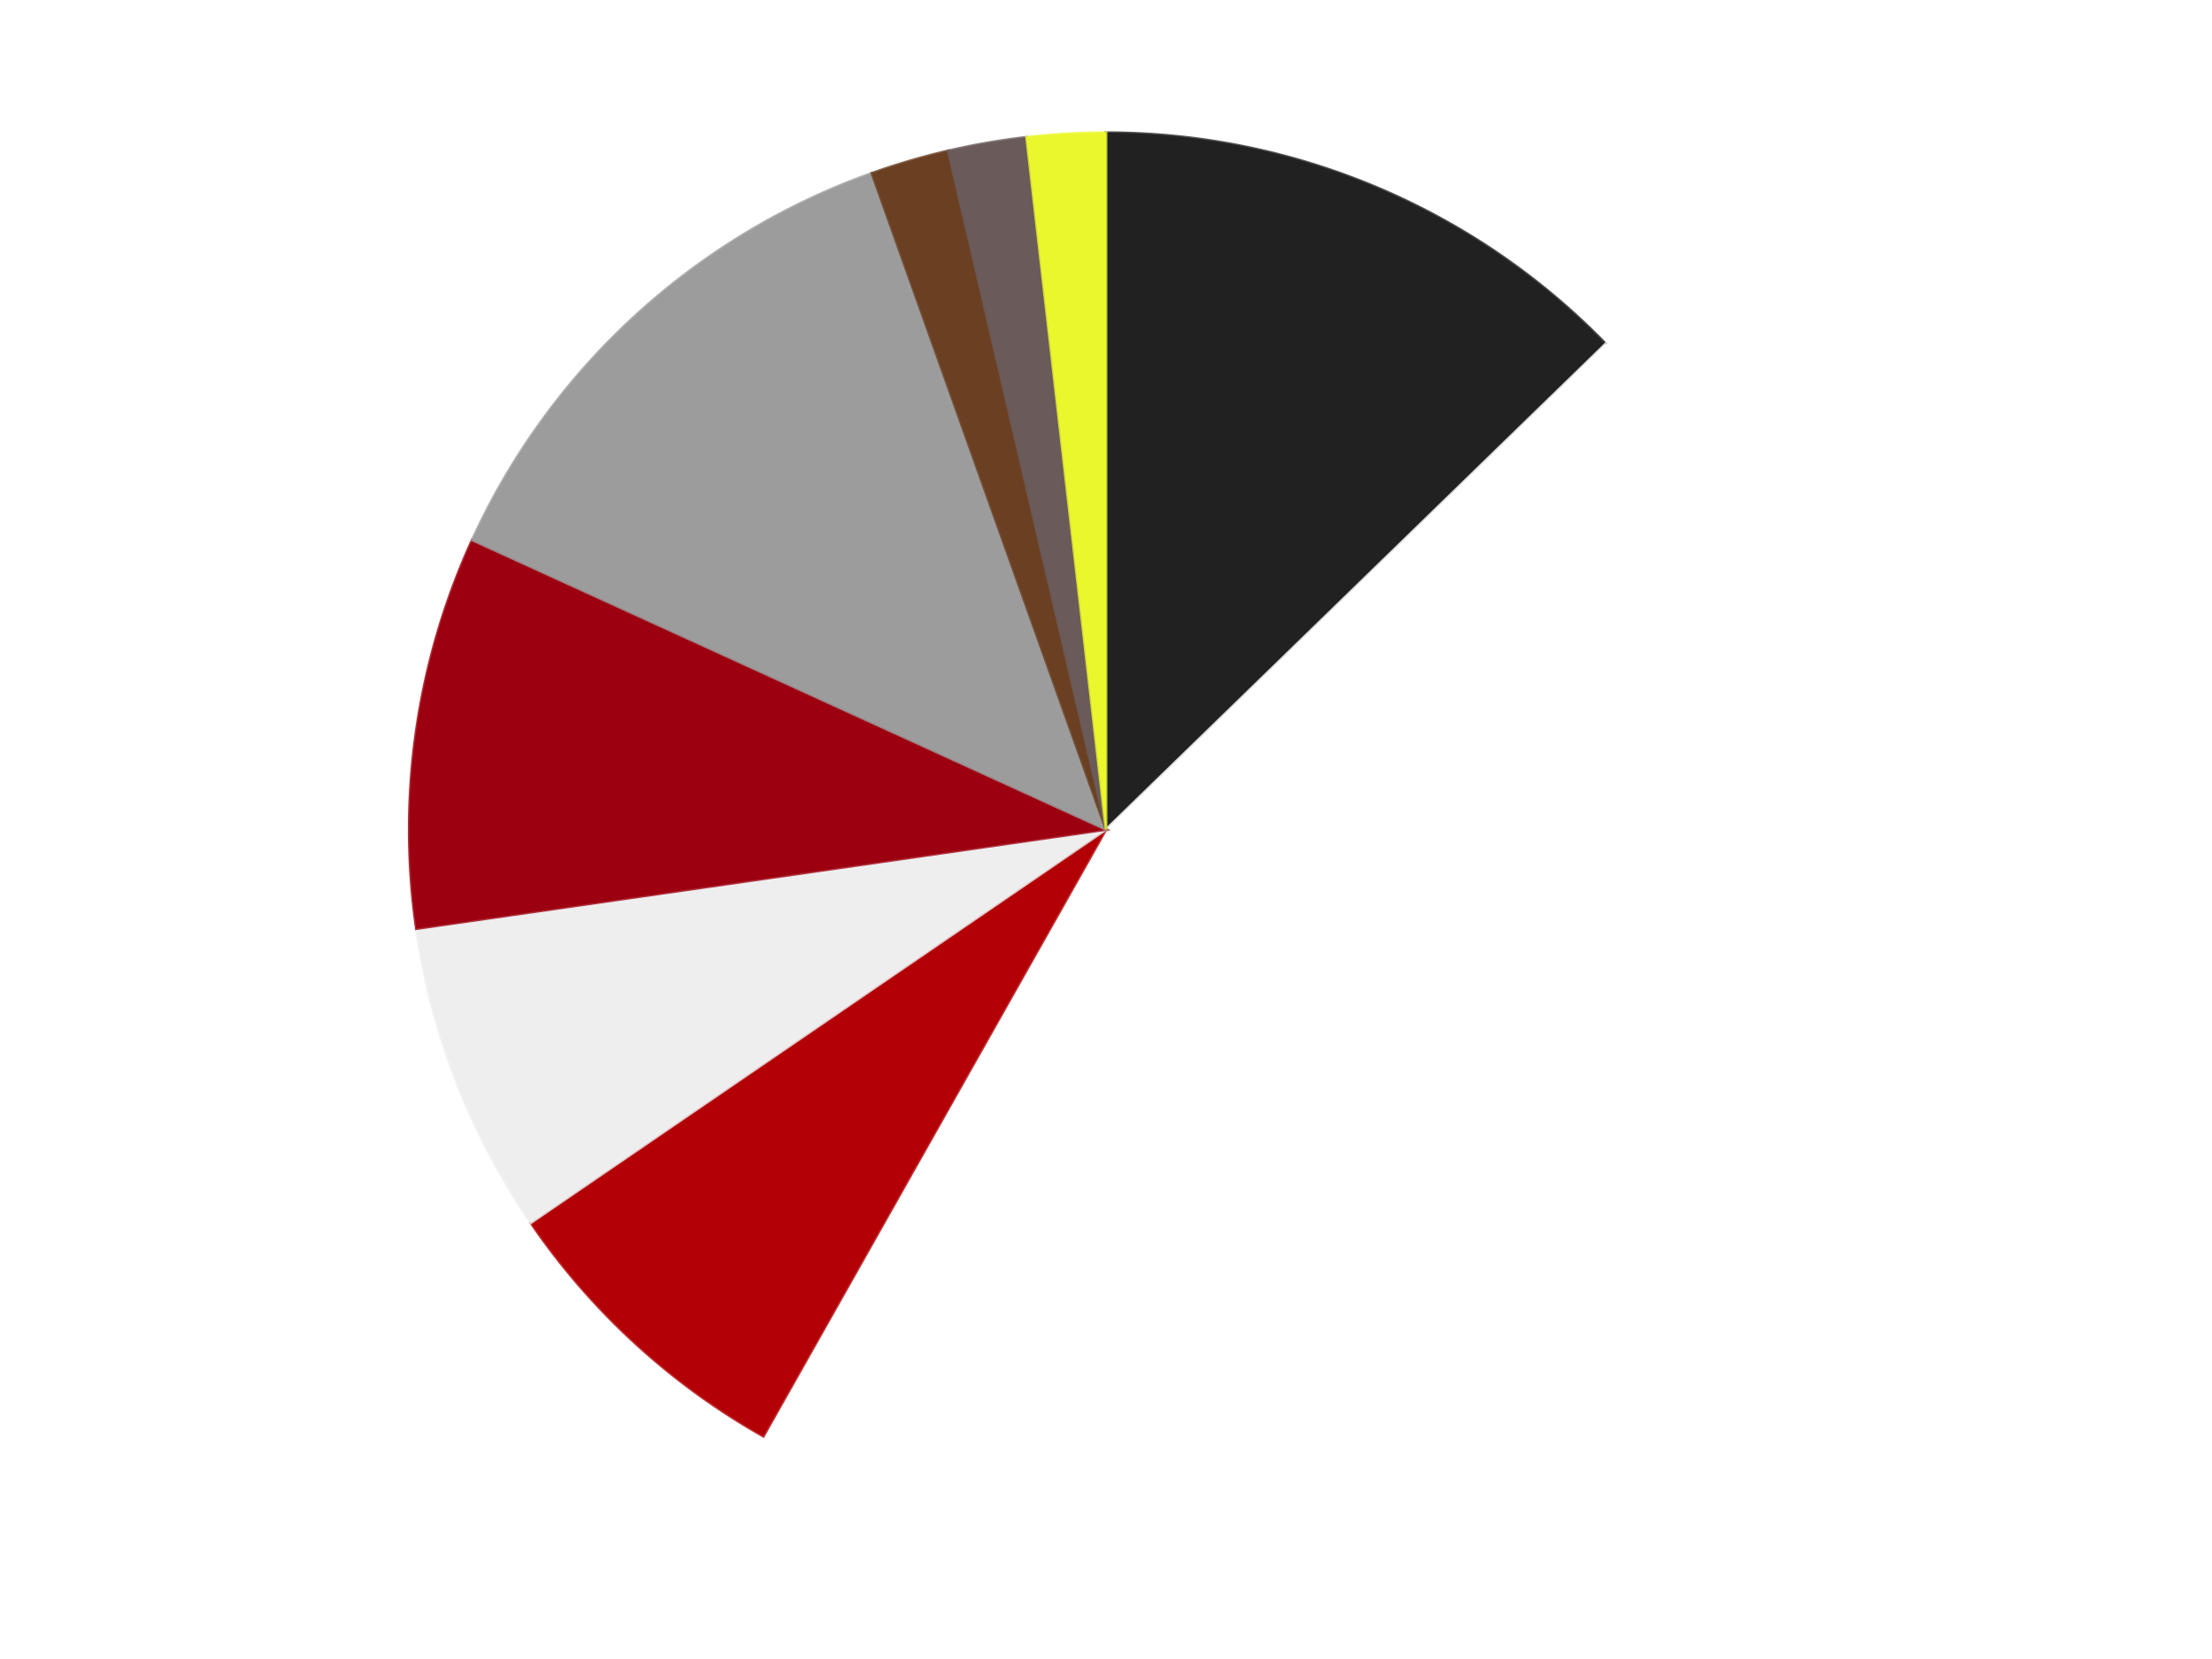 <?xml version='1.0' encoding='utf-8'?>
<svg xmlns="http://www.w3.org/2000/svg" xmlns:xlink="http://www.w3.org/1999/xlink" id="chart-d1397ffc-61a3-4429-a632-a12176507d87" class="pygal-chart" viewBox="0 0 800 600"><!--Generated with pygal 3.0.4 (lxml) ©Kozea 2012-2016 on 2024-07-06--><!--http://pygal.org--><!--http://github.com/Kozea/pygal--><defs><style type="text/css">#chart-d1397ffc-61a3-4429-a632-a12176507d87{-webkit-user-select:none;-webkit-font-smoothing:antialiased;font-family:Consolas,"Liberation Mono",Menlo,Courier,monospace}#chart-d1397ffc-61a3-4429-a632-a12176507d87 .title{font-family:Consolas,"Liberation Mono",Menlo,Courier,monospace;font-size:16px}#chart-d1397ffc-61a3-4429-a632-a12176507d87 .legends .legend text{font-family:Consolas,"Liberation Mono",Menlo,Courier,monospace;font-size:14px}#chart-d1397ffc-61a3-4429-a632-a12176507d87 .axis text{font-family:Consolas,"Liberation Mono",Menlo,Courier,monospace;font-size:10px}#chart-d1397ffc-61a3-4429-a632-a12176507d87 .axis text.major{font-family:Consolas,"Liberation Mono",Menlo,Courier,monospace;font-size:10px}#chart-d1397ffc-61a3-4429-a632-a12176507d87 .text-overlay text.value{font-family:Consolas,"Liberation Mono",Menlo,Courier,monospace;font-size:16px}#chart-d1397ffc-61a3-4429-a632-a12176507d87 .text-overlay text.label{font-family:Consolas,"Liberation Mono",Menlo,Courier,monospace;font-size:10px}#chart-d1397ffc-61a3-4429-a632-a12176507d87 .tooltip{font-family:Consolas,"Liberation Mono",Menlo,Courier,monospace;font-size:14px}#chart-d1397ffc-61a3-4429-a632-a12176507d87 text.no_data{font-family:Consolas,"Liberation Mono",Menlo,Courier,monospace;font-size:64px}
#chart-d1397ffc-61a3-4429-a632-a12176507d87{background-color:transparent}#chart-d1397ffc-61a3-4429-a632-a12176507d87 path,#chart-d1397ffc-61a3-4429-a632-a12176507d87 line,#chart-d1397ffc-61a3-4429-a632-a12176507d87 rect,#chart-d1397ffc-61a3-4429-a632-a12176507d87 circle{-webkit-transition:150ms;-moz-transition:150ms;transition:150ms}#chart-d1397ffc-61a3-4429-a632-a12176507d87 .graph &gt; .background{fill:transparent}#chart-d1397ffc-61a3-4429-a632-a12176507d87 .plot &gt; .background{fill:transparent}#chart-d1397ffc-61a3-4429-a632-a12176507d87 .graph{fill:rgba(0,0,0,.87)}#chart-d1397ffc-61a3-4429-a632-a12176507d87 text.no_data{fill:rgba(0,0,0,1)}#chart-d1397ffc-61a3-4429-a632-a12176507d87 .title{fill:rgba(0,0,0,1)}#chart-d1397ffc-61a3-4429-a632-a12176507d87 .legends .legend text{fill:rgba(0,0,0,.87)}#chart-d1397ffc-61a3-4429-a632-a12176507d87 .legends .legend:hover text{fill:rgba(0,0,0,1)}#chart-d1397ffc-61a3-4429-a632-a12176507d87 .axis .line{stroke:rgba(0,0,0,1)}#chart-d1397ffc-61a3-4429-a632-a12176507d87 .axis .guide.line{stroke:rgba(0,0,0,.54)}#chart-d1397ffc-61a3-4429-a632-a12176507d87 .axis .major.line{stroke:rgba(0,0,0,.87)}#chart-d1397ffc-61a3-4429-a632-a12176507d87 .axis text.major{fill:rgba(0,0,0,1)}#chart-d1397ffc-61a3-4429-a632-a12176507d87 .axis.y .guides:hover .guide.line,#chart-d1397ffc-61a3-4429-a632-a12176507d87 .line-graph .axis.x .guides:hover .guide.line,#chart-d1397ffc-61a3-4429-a632-a12176507d87 .stackedline-graph .axis.x .guides:hover .guide.line,#chart-d1397ffc-61a3-4429-a632-a12176507d87 .xy-graph .axis.x .guides:hover .guide.line{stroke:rgba(0,0,0,1)}#chart-d1397ffc-61a3-4429-a632-a12176507d87 .axis .guides:hover text{fill:rgba(0,0,0,1)}#chart-d1397ffc-61a3-4429-a632-a12176507d87 .reactive{fill-opacity:1.0;stroke-opacity:.8;stroke-width:1}#chart-d1397ffc-61a3-4429-a632-a12176507d87 .ci{stroke:rgba(0,0,0,.87)}#chart-d1397ffc-61a3-4429-a632-a12176507d87 .reactive.active,#chart-d1397ffc-61a3-4429-a632-a12176507d87 .active .reactive{fill-opacity:0.6;stroke-opacity:.9;stroke-width:4}#chart-d1397ffc-61a3-4429-a632-a12176507d87 .ci .reactive.active{stroke-width:1.5}#chart-d1397ffc-61a3-4429-a632-a12176507d87 .series text{fill:rgba(0,0,0,1)}#chart-d1397ffc-61a3-4429-a632-a12176507d87 .tooltip rect{fill:transparent;stroke:rgba(0,0,0,1);-webkit-transition:opacity 150ms;-moz-transition:opacity 150ms;transition:opacity 150ms}#chart-d1397ffc-61a3-4429-a632-a12176507d87 .tooltip .label{fill:rgba(0,0,0,.87)}#chart-d1397ffc-61a3-4429-a632-a12176507d87 .tooltip .label{fill:rgba(0,0,0,.87)}#chart-d1397ffc-61a3-4429-a632-a12176507d87 .tooltip .legend{font-size:.8em;fill:rgba(0,0,0,.54)}#chart-d1397ffc-61a3-4429-a632-a12176507d87 .tooltip .x_label{font-size:.6em;fill:rgba(0,0,0,1)}#chart-d1397ffc-61a3-4429-a632-a12176507d87 .tooltip .xlink{font-size:.5em;text-decoration:underline}#chart-d1397ffc-61a3-4429-a632-a12176507d87 .tooltip .value{font-size:1.5em}#chart-d1397ffc-61a3-4429-a632-a12176507d87 .bound{font-size:.5em}#chart-d1397ffc-61a3-4429-a632-a12176507d87 .max-value{font-size:.75em;fill:rgba(0,0,0,.54)}#chart-d1397ffc-61a3-4429-a632-a12176507d87 .map-element{fill:transparent;stroke:rgba(0,0,0,.54) !important}#chart-d1397ffc-61a3-4429-a632-a12176507d87 .map-element .reactive{fill-opacity:inherit;stroke-opacity:inherit}#chart-d1397ffc-61a3-4429-a632-a12176507d87 .color-0,#chart-d1397ffc-61a3-4429-a632-a12176507d87 .color-0 a:visited{stroke:#F44336;fill:#F44336}#chart-d1397ffc-61a3-4429-a632-a12176507d87 .color-1,#chart-d1397ffc-61a3-4429-a632-a12176507d87 .color-1 a:visited{stroke:#3F51B5;fill:#3F51B5}#chart-d1397ffc-61a3-4429-a632-a12176507d87 .color-2,#chart-d1397ffc-61a3-4429-a632-a12176507d87 .color-2 a:visited{stroke:#009688;fill:#009688}#chart-d1397ffc-61a3-4429-a632-a12176507d87 .color-3,#chart-d1397ffc-61a3-4429-a632-a12176507d87 .color-3 a:visited{stroke:#FFC107;fill:#FFC107}#chart-d1397ffc-61a3-4429-a632-a12176507d87 .color-4,#chart-d1397ffc-61a3-4429-a632-a12176507d87 .color-4 a:visited{stroke:#FF5722;fill:#FF5722}#chart-d1397ffc-61a3-4429-a632-a12176507d87 .color-5,#chart-d1397ffc-61a3-4429-a632-a12176507d87 .color-5 a:visited{stroke:#9C27B0;fill:#9C27B0}#chart-d1397ffc-61a3-4429-a632-a12176507d87 .color-6,#chart-d1397ffc-61a3-4429-a632-a12176507d87 .color-6 a:visited{stroke:#03A9F4;fill:#03A9F4}#chart-d1397ffc-61a3-4429-a632-a12176507d87 .color-7,#chart-d1397ffc-61a3-4429-a632-a12176507d87 .color-7 a:visited{stroke:#8BC34A;fill:#8BC34A}#chart-d1397ffc-61a3-4429-a632-a12176507d87 .color-8,#chart-d1397ffc-61a3-4429-a632-a12176507d87 .color-8 a:visited{stroke:#FF9800;fill:#FF9800}#chart-d1397ffc-61a3-4429-a632-a12176507d87 .text-overlay .color-0 text{fill:black}#chart-d1397ffc-61a3-4429-a632-a12176507d87 .text-overlay .color-1 text{fill:black}#chart-d1397ffc-61a3-4429-a632-a12176507d87 .text-overlay .color-2 text{fill:black}#chart-d1397ffc-61a3-4429-a632-a12176507d87 .text-overlay .color-3 text{fill:black}#chart-d1397ffc-61a3-4429-a632-a12176507d87 .text-overlay .color-4 text{fill:black}#chart-d1397ffc-61a3-4429-a632-a12176507d87 .text-overlay .color-5 text{fill:black}#chart-d1397ffc-61a3-4429-a632-a12176507d87 .text-overlay .color-6 text{fill:black}#chart-d1397ffc-61a3-4429-a632-a12176507d87 .text-overlay .color-7 text{fill:black}#chart-d1397ffc-61a3-4429-a632-a12176507d87 .text-overlay .color-8 text{fill:black}
#chart-d1397ffc-61a3-4429-a632-a12176507d87 text.no_data{text-anchor:middle}#chart-d1397ffc-61a3-4429-a632-a12176507d87 .guide.line{fill:none}#chart-d1397ffc-61a3-4429-a632-a12176507d87 .centered{text-anchor:middle}#chart-d1397ffc-61a3-4429-a632-a12176507d87 .title{text-anchor:middle}#chart-d1397ffc-61a3-4429-a632-a12176507d87 .legends .legend text{fill-opacity:1}#chart-d1397ffc-61a3-4429-a632-a12176507d87 .axis.x text{text-anchor:middle}#chart-d1397ffc-61a3-4429-a632-a12176507d87 .axis.x:not(.web) text[transform]{text-anchor:start}#chart-d1397ffc-61a3-4429-a632-a12176507d87 .axis.x:not(.web) text[transform].backwards{text-anchor:end}#chart-d1397ffc-61a3-4429-a632-a12176507d87 .axis.y text{text-anchor:end}#chart-d1397ffc-61a3-4429-a632-a12176507d87 .axis.y text[transform].backwards{text-anchor:start}#chart-d1397ffc-61a3-4429-a632-a12176507d87 .axis.y2 text{text-anchor:start}#chart-d1397ffc-61a3-4429-a632-a12176507d87 .axis.y2 text[transform].backwards{text-anchor:end}#chart-d1397ffc-61a3-4429-a632-a12176507d87 .axis .guide.line{stroke-dasharray:4,4;stroke:black}#chart-d1397ffc-61a3-4429-a632-a12176507d87 .axis .major.guide.line{stroke-dasharray:6,6;stroke:black}#chart-d1397ffc-61a3-4429-a632-a12176507d87 .horizontal .axis.y .guide.line,#chart-d1397ffc-61a3-4429-a632-a12176507d87 .horizontal .axis.y2 .guide.line,#chart-d1397ffc-61a3-4429-a632-a12176507d87 .vertical .axis.x .guide.line{opacity:0}#chart-d1397ffc-61a3-4429-a632-a12176507d87 .horizontal .axis.always_show .guide.line,#chart-d1397ffc-61a3-4429-a632-a12176507d87 .vertical .axis.always_show .guide.line{opacity:1 !important}#chart-d1397ffc-61a3-4429-a632-a12176507d87 .axis.y .guides:hover .guide.line,#chart-d1397ffc-61a3-4429-a632-a12176507d87 .axis.y2 .guides:hover .guide.line,#chart-d1397ffc-61a3-4429-a632-a12176507d87 .axis.x .guides:hover .guide.line{opacity:1}#chart-d1397ffc-61a3-4429-a632-a12176507d87 .axis .guides:hover text{opacity:1}#chart-d1397ffc-61a3-4429-a632-a12176507d87 .nofill{fill:none}#chart-d1397ffc-61a3-4429-a632-a12176507d87 .subtle-fill{fill-opacity:.2}#chart-d1397ffc-61a3-4429-a632-a12176507d87 .dot{stroke-width:1px;fill-opacity:1;stroke-opacity:1}#chart-d1397ffc-61a3-4429-a632-a12176507d87 .dot.active{stroke-width:5px}#chart-d1397ffc-61a3-4429-a632-a12176507d87 .dot.negative{fill:transparent}#chart-d1397ffc-61a3-4429-a632-a12176507d87 text,#chart-d1397ffc-61a3-4429-a632-a12176507d87 tspan{stroke:none !important}#chart-d1397ffc-61a3-4429-a632-a12176507d87 .series text.active{opacity:1}#chart-d1397ffc-61a3-4429-a632-a12176507d87 .tooltip rect{fill-opacity:.95;stroke-width:.5}#chart-d1397ffc-61a3-4429-a632-a12176507d87 .tooltip text{fill-opacity:1}#chart-d1397ffc-61a3-4429-a632-a12176507d87 .showable{visibility:hidden}#chart-d1397ffc-61a3-4429-a632-a12176507d87 .showable.shown{visibility:visible}#chart-d1397ffc-61a3-4429-a632-a12176507d87 .gauge-background{fill:rgba(229,229,229,1);stroke:none}#chart-d1397ffc-61a3-4429-a632-a12176507d87 .bg-lines{stroke:transparent;stroke-width:2px}</style><script type="text/javascript">window.pygal = window.pygal || {};window.pygal.config = window.pygal.config || {};window.pygal.config['d1397ffc-61a3-4429-a632-a12176507d87'] = {"allow_interruptions": false, "box_mode": "extremes", "classes": ["pygal-chart"], "css": ["file://style.css", "file://graph.css"], "defs": [], "disable_xml_declaration": false, "dots_size": 2.5, "dynamic_print_values": false, "explicit_size": false, "fill": false, "force_uri_protocol": "https", "formatter": null, "half_pie": false, "height": 600, "include_x_axis": false, "inner_radius": 0, "interpolate": null, "interpolation_parameters": {}, "interpolation_precision": 250, "inverse_y_axis": false, "js": ["//kozea.github.io/pygal.js/2.0.x/pygal-tooltips.min.js"], "legend_at_bottom": false, "legend_at_bottom_columns": null, "legend_box_size": 12, "logarithmic": false, "margin": 20, "margin_bottom": null, "margin_left": null, "margin_right": null, "margin_top": null, "max_scale": 16, "min_scale": 4, "missing_value_fill_truncation": "x", "no_data_text": "No data", "no_prefix": false, "order_min": null, "pretty_print": false, "print_labels": false, "print_values": false, "print_values_position": "center", "print_zeroes": true, "range": null, "rounded_bars": null, "secondary_range": null, "show_dots": true, "show_legend": false, "show_minor_x_labels": true, "show_minor_y_labels": true, "show_only_major_dots": false, "show_x_guides": false, "show_x_labels": true, "show_y_guides": true, "show_y_labels": true, "spacing": 10, "stack_from_top": false, "strict": false, "stroke": true, "stroke_style": null, "style": {"background": "transparent", "ci_colors": [], "colors": ["#F44336", "#3F51B5", "#009688", "#FFC107", "#FF5722", "#9C27B0", "#03A9F4", "#8BC34A", "#FF9800", "#E91E63", "#2196F3", "#4CAF50", "#FFEB3B", "#673AB7", "#00BCD4", "#CDDC39", "#9E9E9E", "#607D8B"], "dot_opacity": "1", "font_family": "Consolas, \"Liberation Mono\", Menlo, Courier, monospace", "foreground": "rgba(0, 0, 0, .87)", "foreground_strong": "rgba(0, 0, 0, 1)", "foreground_subtle": "rgba(0, 0, 0, .54)", "guide_stroke_color": "black", "guide_stroke_dasharray": "4,4", "label_font_family": "Consolas, \"Liberation Mono\", Menlo, Courier, monospace", "label_font_size": 10, "legend_font_family": "Consolas, \"Liberation Mono\", Menlo, Courier, monospace", "legend_font_size": 14, "major_guide_stroke_color": "black", "major_guide_stroke_dasharray": "6,6", "major_label_font_family": "Consolas, \"Liberation Mono\", Menlo, Courier, monospace", "major_label_font_size": 10, "no_data_font_family": "Consolas, \"Liberation Mono\", Menlo, Courier, monospace", "no_data_font_size": 64, "opacity": "1.0", "opacity_hover": "0.6", "plot_background": "transparent", "stroke_opacity": ".8", "stroke_opacity_hover": ".9", "stroke_width": "1", "stroke_width_hover": "4", "title_font_family": "Consolas, \"Liberation Mono\", Menlo, Courier, monospace", "title_font_size": 16, "tooltip_font_family": "Consolas, \"Liberation Mono\", Menlo, Courier, monospace", "tooltip_font_size": 14, "transition": "150ms", "value_background": "rgba(229, 229, 229, 1)", "value_colors": [], "value_font_family": "Consolas, \"Liberation Mono\", Menlo, Courier, monospace", "value_font_size": 16, "value_label_font_family": "Consolas, \"Liberation Mono\", Menlo, Courier, monospace", "value_label_font_size": 10}, "title": null, "tooltip_border_radius": 0, "tooltip_fancy_mode": true, "truncate_label": null, "truncate_legend": null, "width": 800, "x_label_rotation": 0, "x_labels": null, "x_labels_major": null, "x_labels_major_count": null, "x_labels_major_every": null, "x_title": null, "xrange": null, "y_label_rotation": 0, "y_labels": null, "y_labels_major": null, "y_labels_major_count": null, "y_labels_major_every": null, "y_title": null, "zero": 0, "legends": ["Black", "White", "Red", "Trans-Clear", "Trans-Red", "Light Gray", "Brown", "Dark Gray", "Trans-Yellow"]}</script><script type="text/javascript" xlink:href="https://kozea.github.io/pygal.js/2.0.x/pygal-tooltips.min.js"/></defs><title>Pygal</title><g class="graph pie-graph vertical"><rect x="0" y="0" width="800" height="600" class="background"/><g transform="translate(20, 20)" class="plot"><rect x="0" y="0" width="760" height="560" class="background"/><g class="series serie-0 color-0"><g class="slices"><g class="slice" style="fill: #212121; stroke: #212121"><path d="M380 28 A252 252 0 0 1 560.717 104.372 L380 280 A0 0 0 0 0 380 280 z" class="slice reactive tooltip-trigger"/><desc class="value">7</desc><desc class="x centered">429.0480333959913</desc><desc class="y centered">163.93841970752888</desc></g></g></g><g class="series serie-1 color-1"><g class="slices"><g class="slice" style="fill: #FFFFFF; stroke: #FFFFFF"><path d="M560.717 104.372 A252 252 0 0 1 256.083 499.428 L380 280 A0 0 0 0 0 380 280 z" class="slice reactive tooltip-trigger"/><desc class="value">25</desc><desc class="x centered">479.7796829862067</desc><desc class="y centered">356.94163283406516</desc></g></g></g><g class="series serie-2 color-2"><g class="slices"><g class="slice" style="fill: #B30006; stroke: #B30006"><path d="M256.083 499.428 A252 252 0 0 1 171.981 422.24 L380 280 A0 0 0 0 0 380 280 z" class="slice reactive tooltip-trigger"/><desc class="value">4</desc><desc class="x centered">294.80196256547356</desc><desc class="y centered">372.82938337242706</desc></g></g></g><g class="series serie-3 color-3"><g class="slices"><g class="slice" style="fill: #EEEEEE; stroke: #EEEEEE"><path d="M171.981 422.24 A252 252 0 0 1 130.565 315.863 L380 280 A0 0 0 0 0 380 280 z" class="slice reactive tooltip-trigger"/><desc class="value">4</desc><desc class="x centered">262.585132319357</desc><desc class="y centered">325.71377087418074</desc></g></g></g><g class="series serie-4 color-4"><g class="slices"><g class="slice" style="fill: #9C0010; stroke: #9C0010"><path d="M130.565 315.863 A252 252 0 0 1 150.773 175.315 L380 280 A0 0 0 0 0 380 280 z" class="slice reactive tooltip-trigger"/><desc class="value">5</desc><desc class="x centered">255.28249832300247</desc><desc class="y centered">262.0683303775661</desc></g></g></g><g class="series serie-5 color-5"><g class="slices"><g class="slice" style="fill: #9C9C9C; stroke: #9C9C9C"><path d="M150.773 175.315 A252 252 0 0 1 295.316 42.655 L380 280 A0 0 0 0 0 380 280 z" class="slice reactive tooltip-trigger"/><desc class="value">7</desc><desc class="x centered">294.80196256547345</desc><desc class="y centered">187.17061662757305</desc></g></g></g><g class="series serie-6 color-6"><g class="slices"><g class="slice" style="fill: #6B3F22; stroke: #6B3F22"><path d="M295.316 42.655 A252 252 0 0 1 322.923 34.549 L380 280 A0 0 0 0 0 380 280 z" class="slice reactive tooltip-trigger"/><desc class="value">1</desc><desc class="x centered">344.50169783797986</desc><desc class="y centered">159.10388532457333</desc></g></g></g><g class="series serie-7 color-7"><g class="slices"><g class="slice" style="fill: #6B5A5A; stroke: #6B5A5A"><path d="M322.923 34.549 A252 252 0 0 1 351.274 29.643 L380 280 A0 0 0 0 0 380 280 z" class="slice reactive tooltip-trigger"/><desc class="value">1</desc><desc class="x centered">358.5142037282894</desc><desc class="y centered">155.84541668319068</desc></g></g></g><g class="series serie-8 color-8"><g class="slices"><g class="slice" style="fill: #EBF72D; stroke: #EBF72D"><path d="M351.274 29.643 A252 252 0 0 1 380 28 L380 280 A0 0 0 0 0 380 280 z" class="slice reactive tooltip-trigger"/><desc class="value">1</desc><desc class="x centered">372.80680983129116</desc><desc class="y centered">154.20549290530693</desc></g></g></g></g><g class="titles"/><g transform="translate(20, 20)" class="plot overlay"><g class="series serie-0 color-0"/><g class="series serie-1 color-1"/><g class="series serie-2 color-2"/><g class="series serie-3 color-3"/><g class="series serie-4 color-4"/><g class="series serie-5 color-5"/><g class="series serie-6 color-6"/><g class="series serie-7 color-7"/><g class="series serie-8 color-8"/></g><g transform="translate(20, 20)" class="plot text-overlay"><g class="series serie-0 color-0"/><g class="series serie-1 color-1"/><g class="series serie-2 color-2"/><g class="series serie-3 color-3"/><g class="series serie-4 color-4"/><g class="series serie-5 color-5"/><g class="series serie-6 color-6"/><g class="series serie-7 color-7"/><g class="series serie-8 color-8"/></g><g transform="translate(20, 20)" class="plot tooltip-overlay"><g transform="translate(0 0)" style="opacity: 0" class="tooltip"><rect rx="0" ry="0" width="0" height="0" class="tooltip-box"/><g class="text"/></g></g></g></svg>